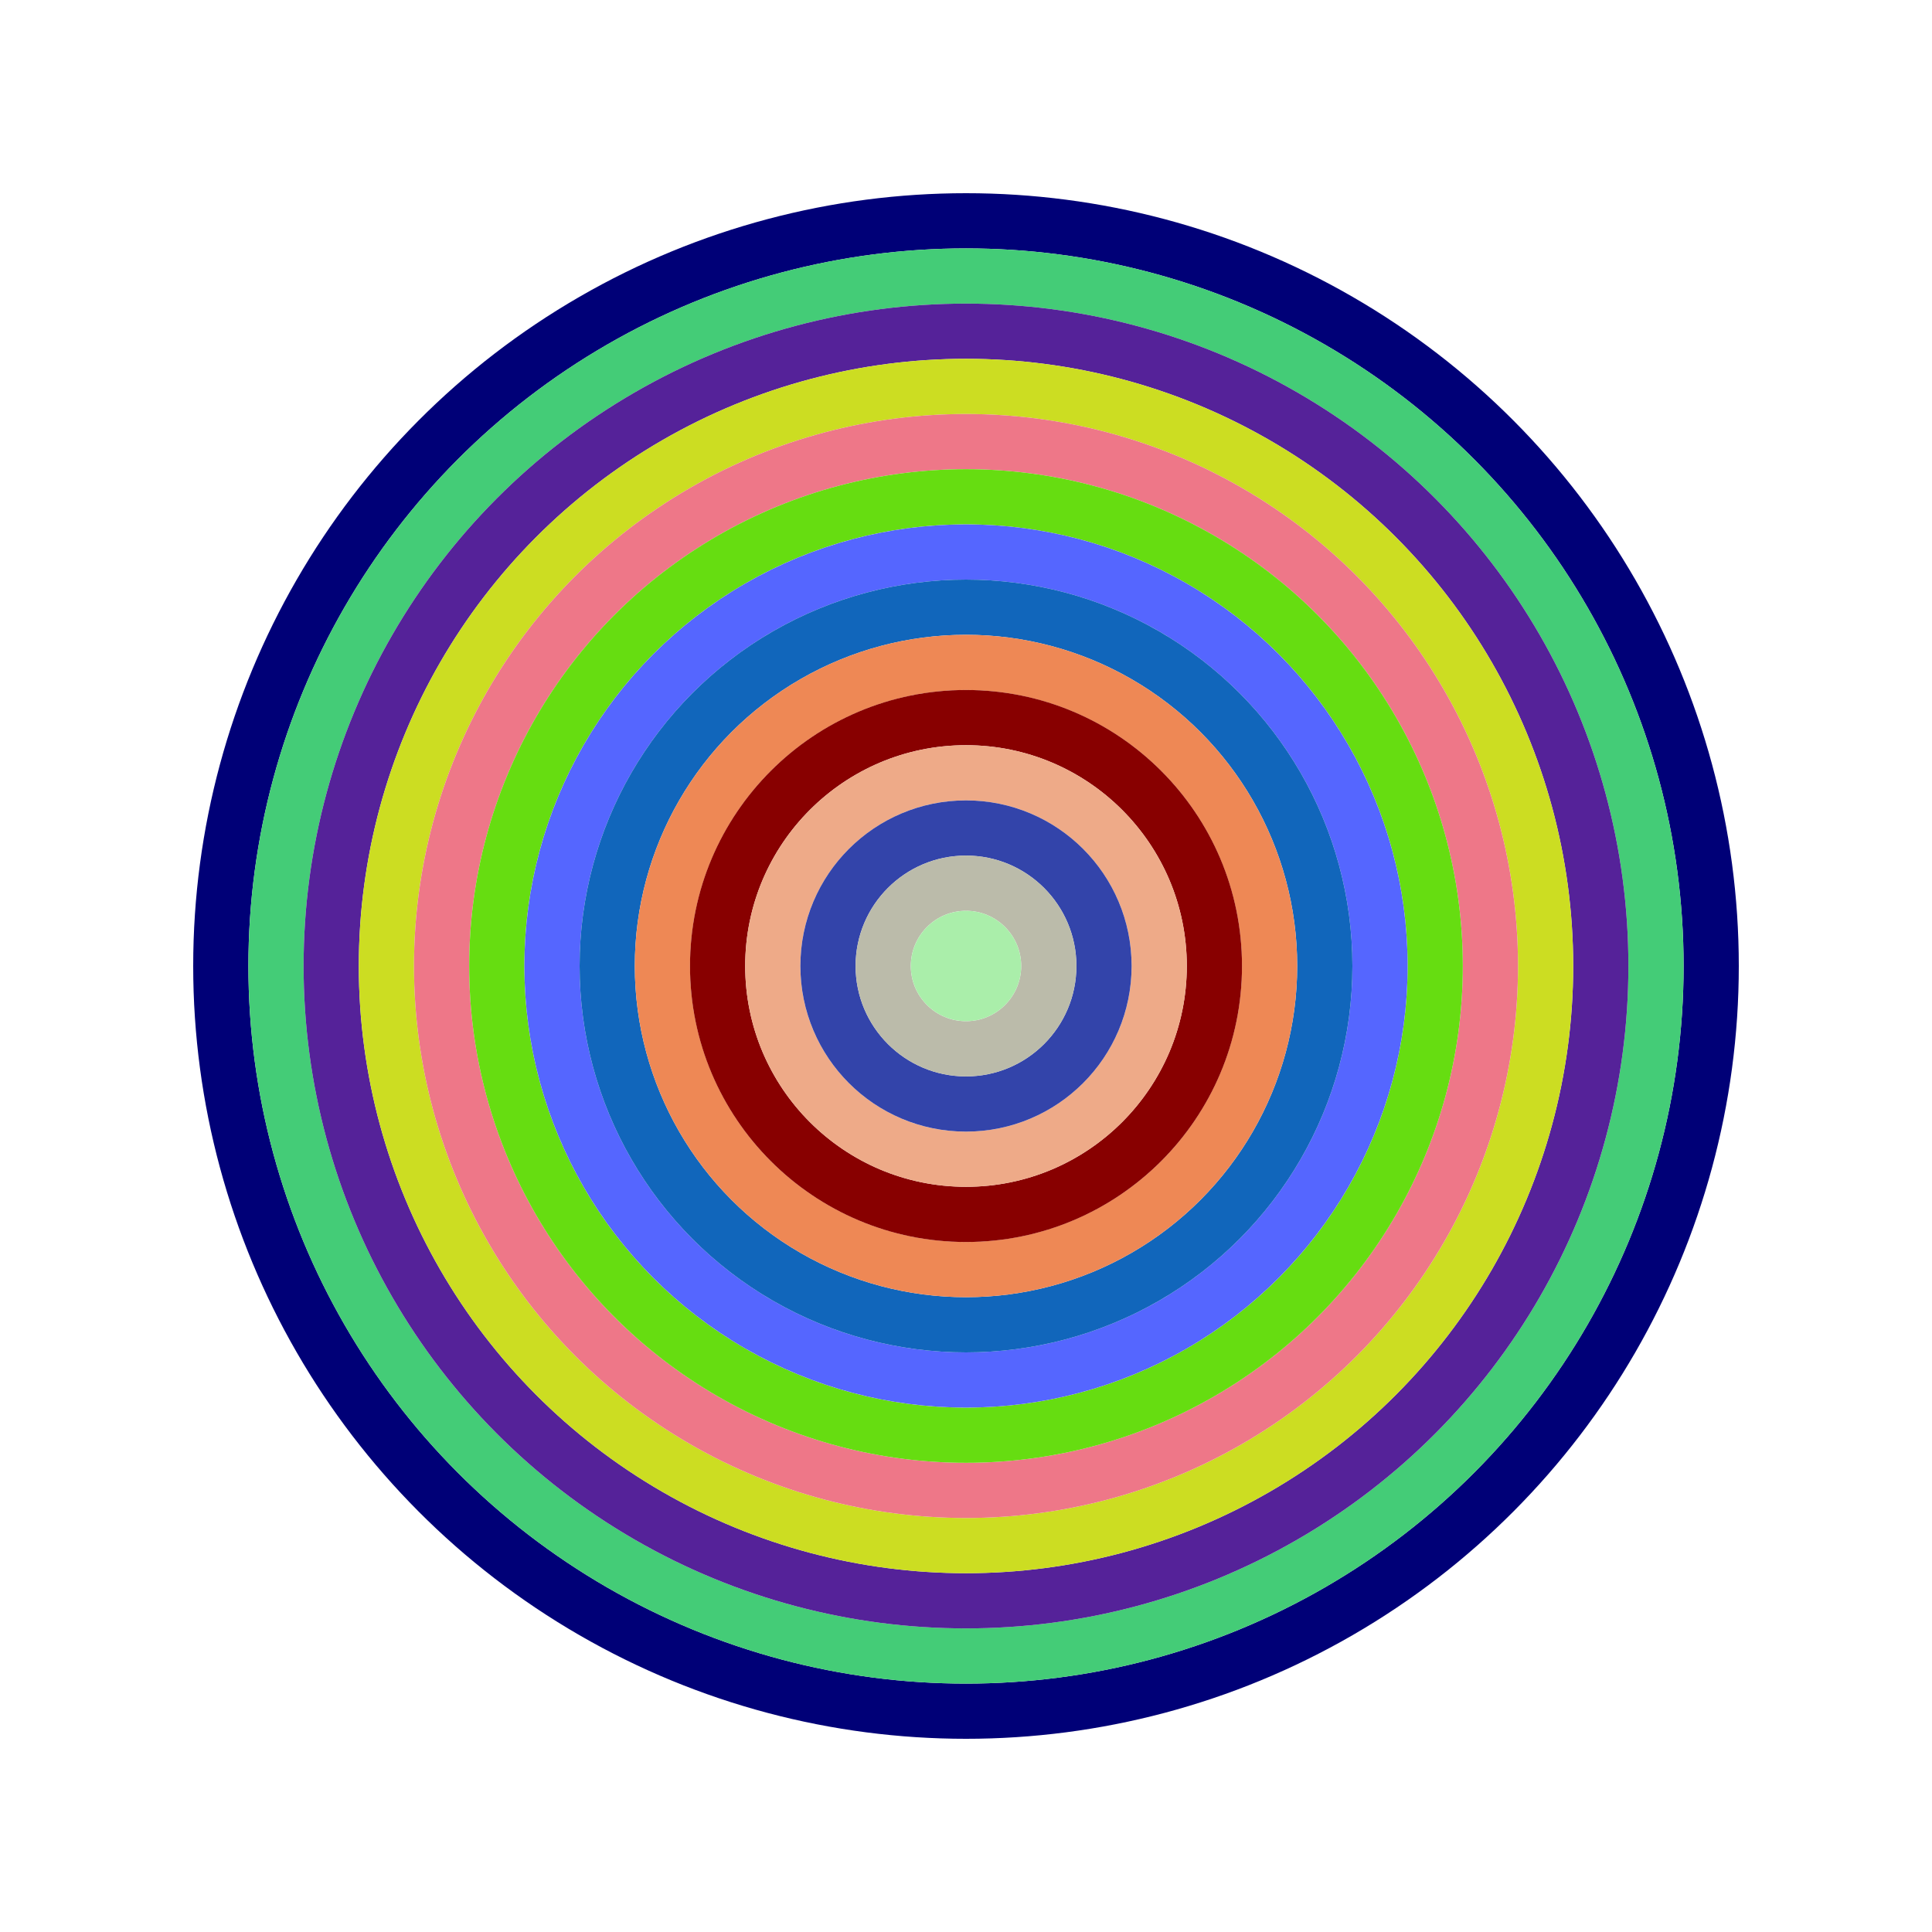 <svg id="0x74C7529Cd2e786d156F16bE85800eA834AbBaAEa" viewBox="0 0 700 700" xmlns="http://www.w3.org/2000/svg"><style>.a{stroke-width:20;}</style><g class="a" fill="none"><circle cx="350" cy="350" r="270" stroke="#007"></circle><circle cx="350" cy="350" r="250" stroke="#4C7"></circle><circle cx="350" cy="350" r="230" stroke="#529"></circle><circle cx="350" cy="350" r="210" stroke="#Cd2"></circle><circle cx="350" cy="350" r="190" stroke="#e78"></circle><circle cx="350" cy="350" r="170" stroke="#6d1"></circle><circle cx="350" cy="350" r="150" stroke="#56F"></circle><circle cx="350" cy="350" r="130" stroke="#16b"></circle><circle cx="350" cy="350" r="110" stroke="#E85"></circle><circle cx="350" cy="350" r="90" stroke="#800"></circle><circle cx="350" cy="350" r="70" stroke="#eA8"></circle><circle cx="350" cy="350" r="50" stroke="#34A"></circle><circle cx="350" cy="350" r="30" stroke="#bBa"></circle><circle cx="350" cy="350" r="10" stroke="#AEa"></circle></g></svg>